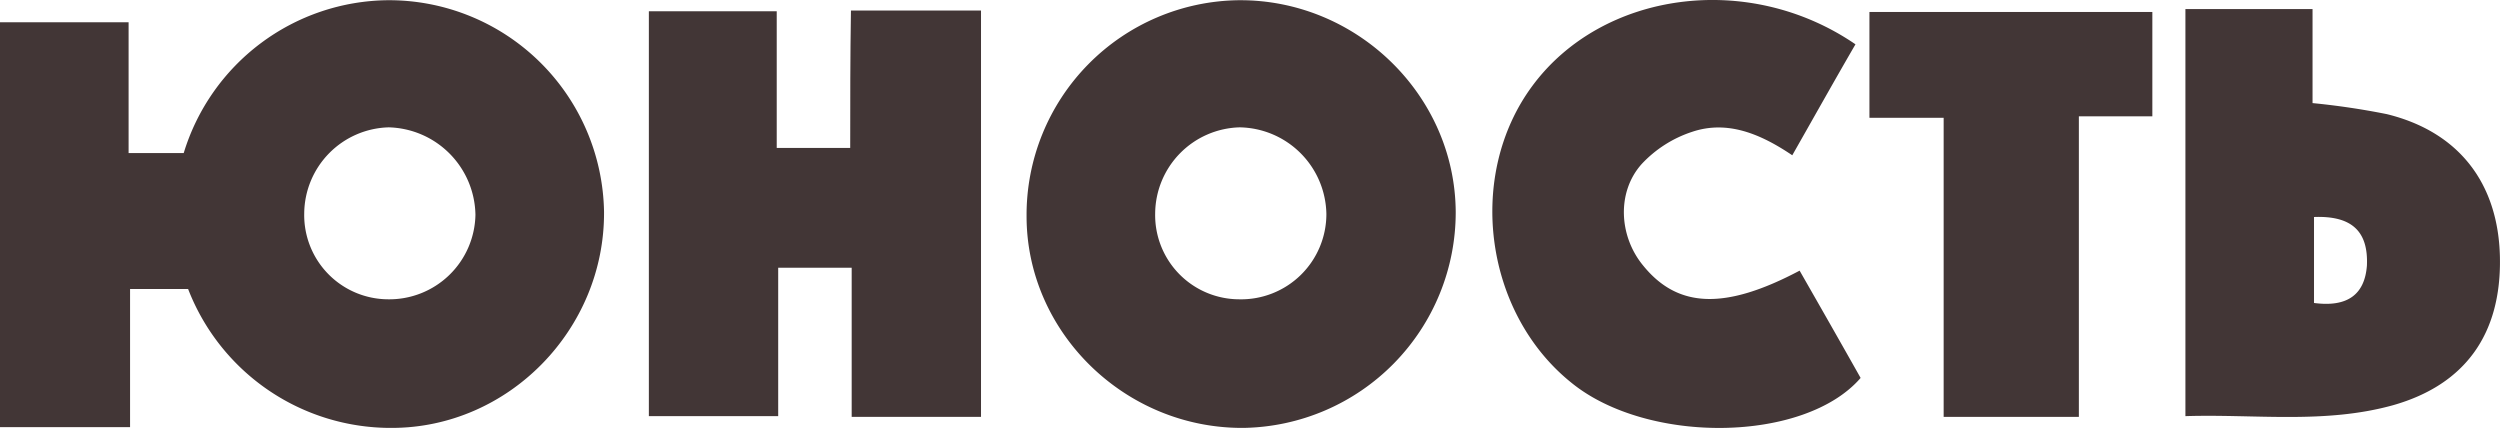 <svg id="Layer_1" data-name="Layer 1" xmlns="http://www.w3.org/2000/svg" viewBox="0 0 340.21 58.24"><defs><style>.cls-1{fill:#423636;}</style></defs><title>Yunost_(2018)</title><path class="cls-1" d="M120.5,28.8h-10V10.2H93.1V65.3h17.6V45.1h10V65.4h17.6V10.1H120.6C120.5,16.4,120.5,22.6,120.5,28.8Z" transform="translate(-4.8 -8.67)"/><path class="cls-1" d="M228.4,44.8c-3.3-4-3.6-10-.2-13.8a16.34,16.34,0,0,1,6.9-4.4c4.8-1.6,9.3.3,13.6,3.2,2.9-5.1,5.7-10.1,8.6-15.1-14.6-10-34.5-7.2-44,5.7-9,12.2-6.5,30.9,5.4,40.4,10.4,8.4,31.7,8.1,39.3-.7-2.7-4.8-5.5-9.7-8.3-14.6C239.5,50.9,233.1,50.6,228.4,44.8Z" transform="translate(-4.8 -8.67)"/><path class="cls-1" d="M259.2,24.7h10.1V65.4h18.4V24.5h10V10.3H259.2Z" transform="translate(-4.8 -8.67)"/><path class="cls-1" d="M173.4,8.7a29.22,29.22,0,0,0-28.9,29.4c0,15.8,13.4,28.9,29.5,28.8a29.35,29.35,0,0,0,28.9-29.4C202.8,21.6,189.4,8.6,173.4,8.7Zm0,40.7A11.46,11.46,0,0,1,162,37.7,11.81,11.81,0,0,1,173.5,26a12,12,0,0,1,11.8,11.8A11.61,11.61,0,0,1,173.4,49.4Z" transform="translate(-4.8 -8.67)"/><path class="cls-1" d="M329.6,24.2a102,102,0,0,0-10.1-1.5V9.9H302.2V65.3c9.5-.3,19,1.1,28.3-1.5,9.8-2.8,14.7-9.7,14.5-20.1C344.8,33.6,339.4,26.6,329.6,24.2Zm-9.9,25.7V38.2c5.2-.2,7.4,2,7.2,6.6Q326.45,50.8,319.7,49.9Z" transform="translate(-4.8 -8.67)"/><path class="cls-1" d="M57.5,8.7A29.35,29.35,0,0,0,29.8,29.5H22.3V11.7H4.8V66.8H22.5V48h7.9A29.56,29.56,0,0,0,58.1,66.9c15.9,0,29-13.4,28.9-29.4A29.28,29.28,0,0,0,57.5,8.7Zm.1,40.7A11.46,11.46,0,0,1,46.2,37.7,11.81,11.81,0,0,1,57.7,26,12.11,12.11,0,0,1,69.5,37.9,11.72,11.72,0,0,1,57.6,49.4Z" transform="translate(-4.8 -8.67)"/></svg>